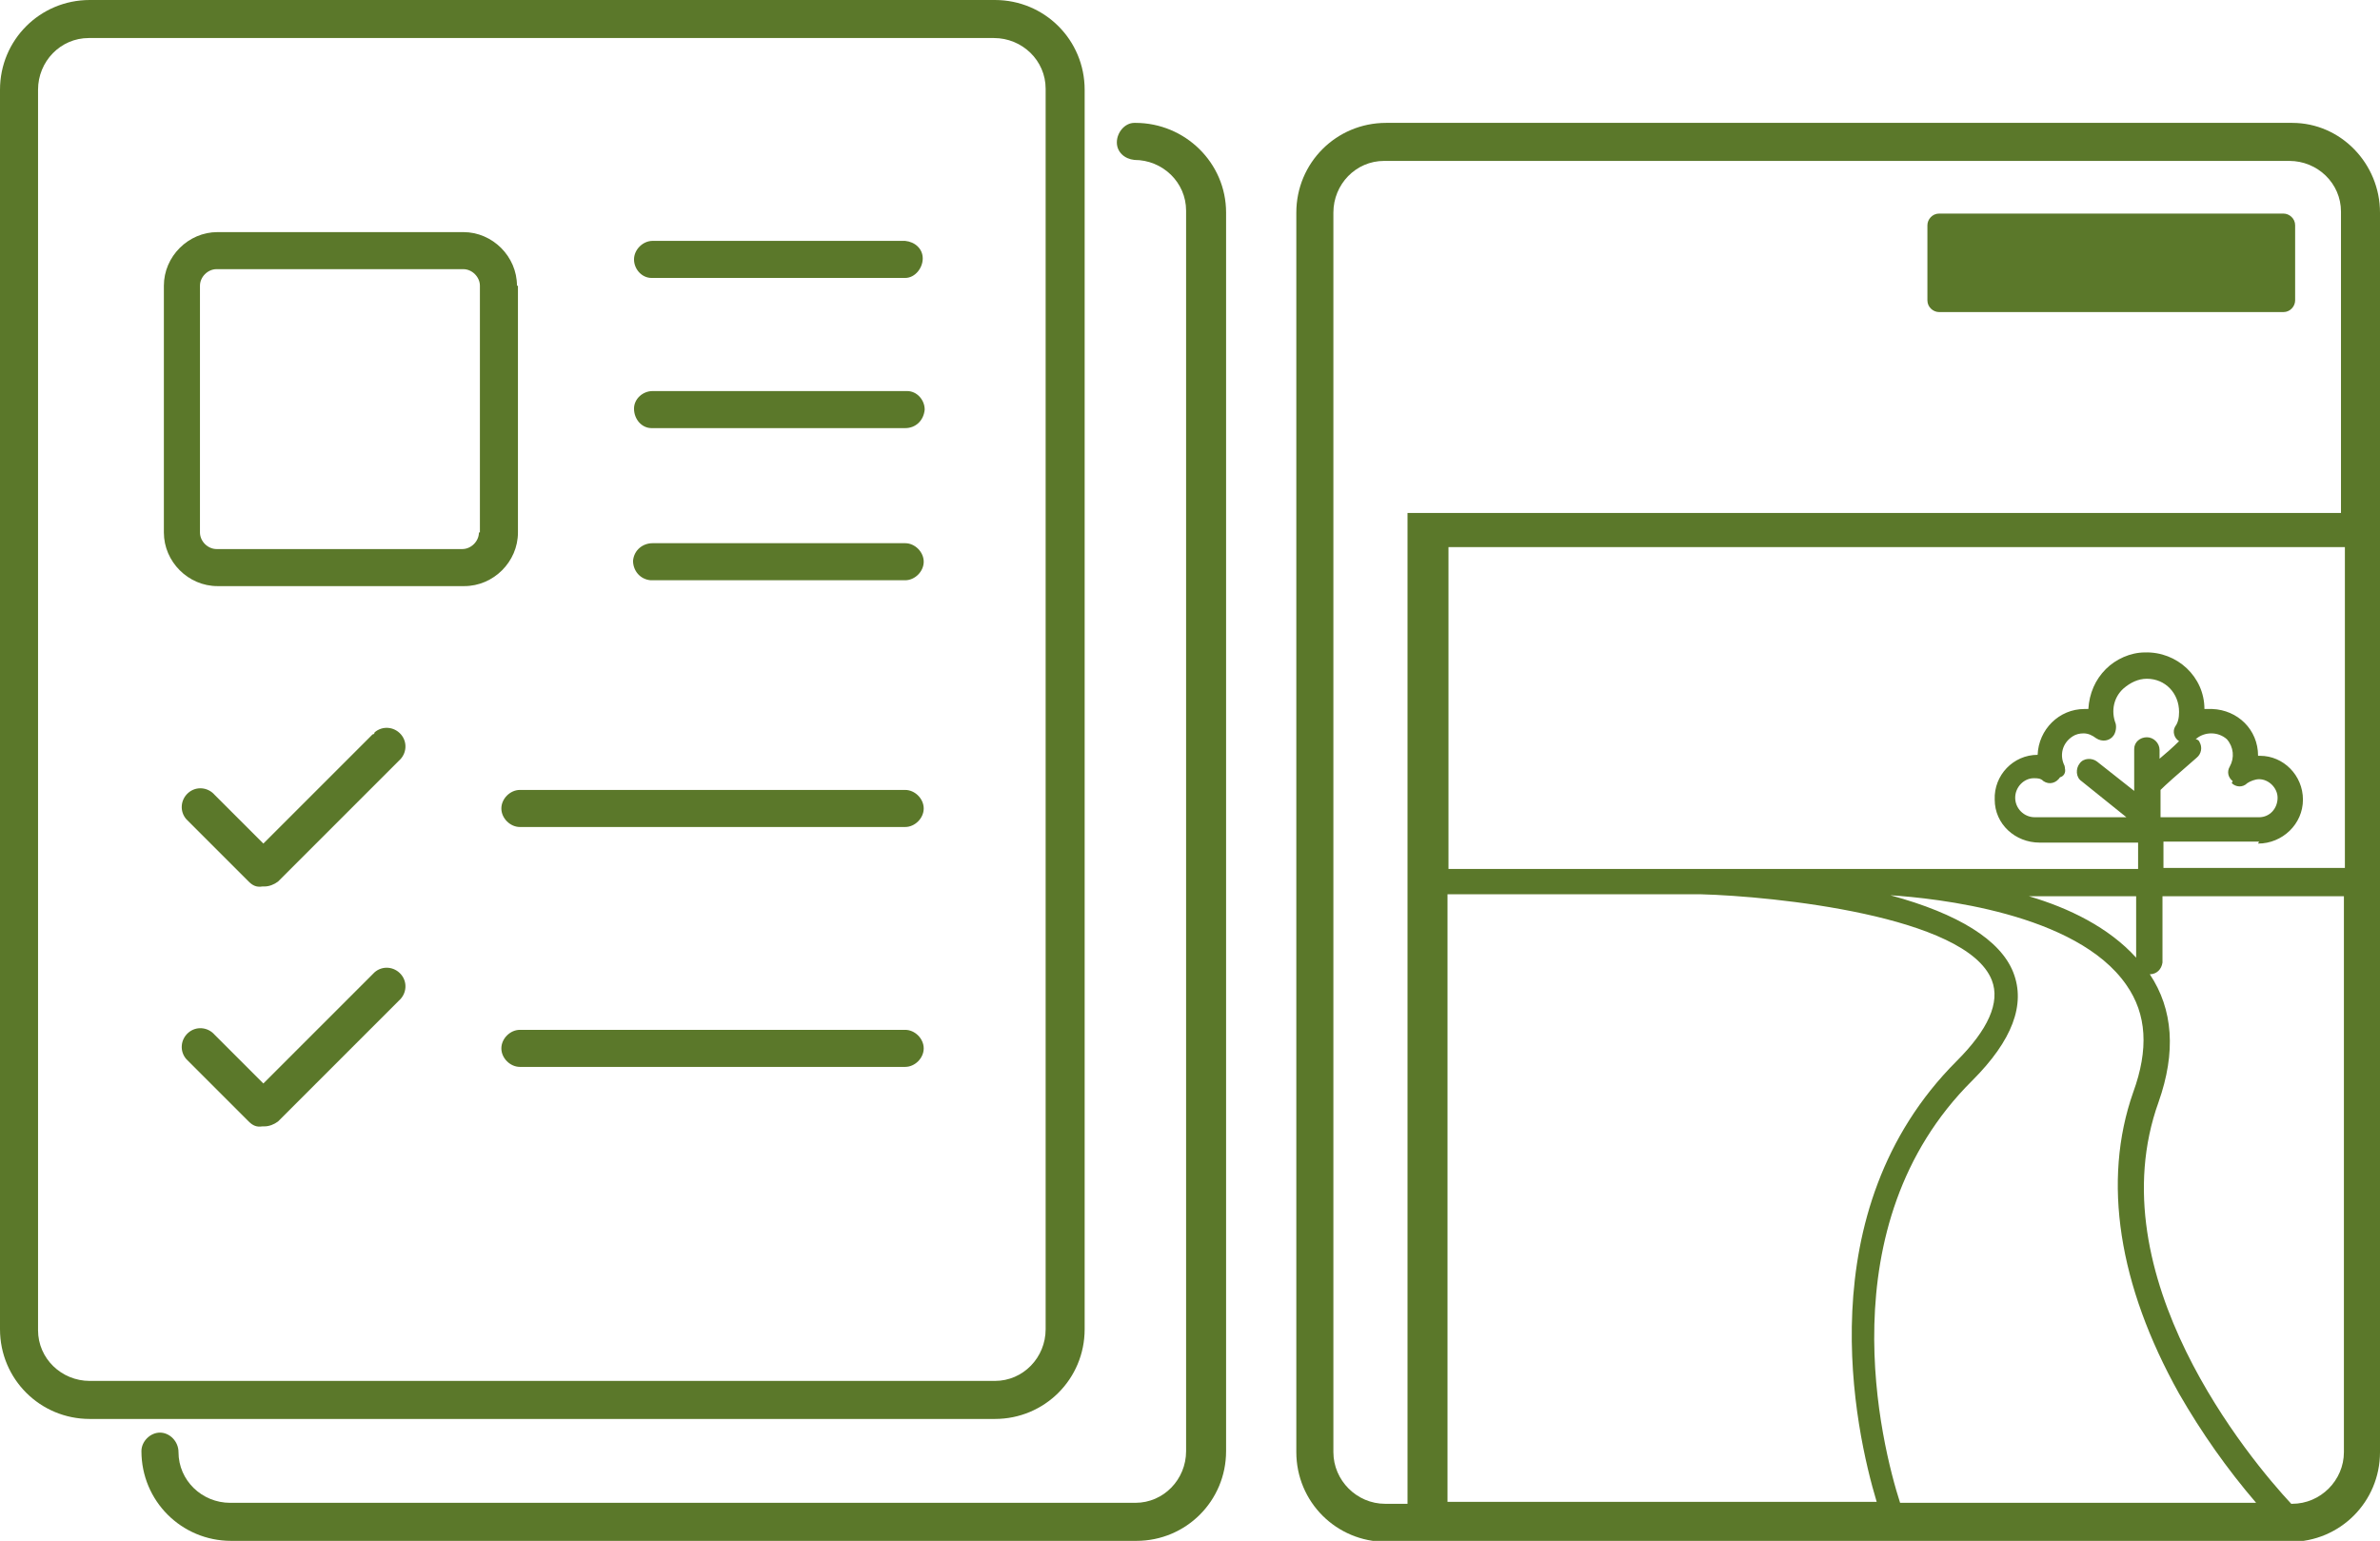 <?xml version="1.0" encoding="UTF-8"?>
<svg xmlns="http://www.w3.org/2000/svg" xmlns:xlink="http://www.w3.org/1999/xlink" id="Ebene_1" data-name="Ebene 1" version="1.1" viewBox="0 0 244 158">
  <defs>
    <style>
      .cls-1 {
        clip-path: url(#clippath);
      }

      .cls-2 {
        fill: none;
      }

      .cls-2, .cls-3 {
        stroke-width: 0px;
      }

      .cls-3 {
        fill: #5b782a;
      }
    </style>
    <clipPath id="clippath">
      <rect class="cls-2" width="244" height="158"></rect>
    </clipPath>
  </defs>
  <g class="cls-1">
    <g id="Gruppe_2455" data-name="Gruppe 2455">
      <path id="Pfad_4843" data-name="Pfad 4843" class="cls-3" d="M111.2,136.3V9.2c0-5.1-4.1-9.2-9.2-9.2H9.2C4.1,0,0,4.1,0,9.2v127.1c0,5.1,4.1,9.2,9.2,9.2h92.8c5.1,0,9.2-4.1,9.2-9.2M3.9,136.3V9.2c0-2.9,2.3-5.3,5.2-5.3h0s92.8,0,92.8,0c2.9,0,5.3,2.3,5.3,5.2h0v127.2c0,2.9-2.3,5.3-5.2,5.3,0,0,0,0,0,0H9.2c-2.9,0-5.3-2.3-5.3-5.2h0s0,0,0,0Z"></path>
      <path id="Pfad_4844" data-name="Pfad 4844" class="cls-3" d="M53,29.3c0-3-2.5-5.5-5.5-5.5h-25.2c-3,0-5.5,2.5-5.5,5.5v25.3c0,3,2.5,5.5,5.5,5.5h25.3c3,0,5.5-2.5,5.5-5.5v-25.3ZM49.1,54.6c0,.9-.8,1.7-1.7,1.7h-25.2c-.9,0-1.7-.8-1.7-1.7h0v-25.3c0-.9.8-1.7,1.7-1.7h25.3c.9,0,1.7.8,1.7,1.7v25.3Z"></path>
      <path id="Pfad_4845" data-name="Pfad 4845" class="cls-3" d="M92.8,24.7h-25.9c-1,0-1.9.9-1.9,1.9,0,1,.8,1.9,1.8,1.9,0,0,0,0,0,0h26c1,0,1.8-1,1.8-2,0-1-.8-1.7-1.8-1.8"></path>
      <path id="Pfad_4846" data-name="Pfad 4846" class="cls-3" d="M92.8,40.1h-25.9c-1,0-1.9.8-1.9,1.8,0,0,0,0,0,0h0c0,1.1.8,2,1.8,2,0,0,0,0,0,0h26c1.1,0,1.9-.8,2-1.9,0-1-.8-1.9-1.8-1.9,0,0,0,0,0,0h-.1"></path>
      <path id="Pfad_4847" data-name="Pfad 4847" class="cls-3" d="M92.8,55.7h-25.9c-1,0-1.9.7-2,1.8,0,1,.7,1.9,1.8,2,0,0,.2,0,.2,0h25.9c1,0,1.9-.9,1.9-1.9,0-1-.9-1.9-1.9-1.9"></path>
      <path id="Pfad_4848" data-name="Pfad 4848" class="cls-3" d="M92.8,81h-39.5c-1,0-1.9.9-1.9,1.9,0,1,.9,1.9,1.9,1.9h39.5c1,0,1.9-.9,1.9-1.9,0-1-.9-1.9-1.9-1.9"></path>
      <path id="Pfad_4849" data-name="Pfad 4849" class="cls-3" d="M92.8,105.6h-39.5c-1,0-1.9.9-1.9,1.9,0,1,.9,1.9,1.9,1.9h39.5c1,0,1.9-.9,1.9-1.9,0-1-.9-1.9-1.9-1.9"></path>
      <path id="Pfad_4850" data-name="Pfad 4850" class="cls-3" d="M38.1,75.4l-11.1,11.1-5-5c-.7-.8-1.9-.9-2.7-.2s-.9,1.9-.2,2.7l.2.2,6.2,6.2c.4.4.8.6,1.4.5h.2c.5,0,1-.2,1.4-.5l12.4-12.4c.8-.7.9-1.9.2-2.7s-1.9-.9-2.7-.2c0,0,0,.2-.2.2Z"></path>
      <path id="Pfad_4851" data-name="Pfad 4851" class="cls-3" d="M38.1,100l-11.1,11.1-5-5c-.7-.8-1.9-.9-2.7-.2s-.9,1.9-.2,2.7l.2.2,6.2,6.2c.4.4.8.6,1.4.5h.2c.5,0,1-.2,1.4-.5l12.4-12.4c.8-.7.9-1.9.2-2.7-.7-.8-1.9-.9-2.7-.2h0l-.2.2Z"></path>
      <path id="Pfad_4852" data-name="Pfad 4852" class="cls-3" d="M116.3,12.6c-1,0-1.8,1-1.8,2,0,1,.8,1.7,1.8,1.8,2.9,0,5.3,2.3,5.3,5.2h0v127.2c0,2.9-2.3,5.3-5.2,5.3H23.6c-2.9,0-5.3-2.3-5.3-5.2h0c0-1.1-.9-2-1.9-2-1,0-1.9.9-1.9,1.9,0,5.1,4.1,9.2,9.2,9.2h92.8c5.1,0,9.2-4.1,9.2-9.2V21.8c0-5.1-4.2-9.2-9.3-9.2"></path>
      <path id="Pfad_4853" data-name="Pfad 4853" class="cls-3" d="M234.9,12.6h-92.8c-5.1,0-9.2,4.1-9.2,9.2v127.1c0,5.1,4.1,9.2,9.2,9.2h92.7c5.1,0,9.2-4.1,9.2-9.2V21.8c0-5-4-9.2-9-9.2h-.1M136.7,148.8V21.8c0-2.9,2.3-5.3,5.2-5.3,0,0,0,0,0,0h92.8c2.9,0,5.3,2.3,5.3,5.2,0,0,0,0,0,0v30.9h-95.7v101.6h-2.3c-2.9,0-5.3-2.4-5.3-5.3M211.7,78.6c-.6-1.1-.3-2.4.8-3.1h0c.3-.2.7-.3,1.1-.3.5,0,.9.2,1.3.5.6.4,1.4.3,1.8-.3.2-.3.3-.8.2-1.2-.5-1.3-.2-2.7.8-3.6.7-.6,1.5-1,2.4-1,1.9,0,3.3,1.5,3.3,3.4h0c0,.6-.1,1.1-.4,1.5-.3.5-.1,1.2.4,1.5-.6.6-1.4,1.3-2,1.8v-.9c0-.7-.6-1.3-1.3-1.3-.7,0-1.3.5-1.3,1.2v4.3l-3.8-3c-.5-.4-1.4-.4-1.8.2-.4.5-.4,1.4.2,1.8l4.6,3.7h-9.4c-1.1,0-2-.9-2-2h0c0-1.1.9-2,1.9-2h0c.4,0,.7,0,1,.3.6.4,1.3.2,1.7-.4h0s0,0,0,0c.4-.1.6-.5.5-.9,0-.1,0-.2-.1-.3h0ZM228.8,80.3c.4.4,1.1.5,1.6,0,.3-.2.8-.4,1.2-.4,1,0,1.9.9,1.9,1.9,0,1.1-.8,2-1.9,2h-10.1v-2.8c.5-.5,1.5-1.4,3.7-3.3.5-.4.6-1.1.3-1.6h0c0-.1-.2-.3-.4-.3.9-.8,2.3-.8,3.2,0,.7.8.8,1.9.3,2.8-.3.5-.2,1.1.3,1.5M231.5,86.5h0c2.5,0,4.6-2,4.6-4.5h0c0-2.5-2-4.5-4.4-4.5h-.2c0-2.7-2.1-4.7-4.7-4.8-.3,0-.5,0-.8,0,0-3.3-2.8-5.9-6.1-5.8-1.5,0-3,.7-4,1.7-1.1,1.1-1.7,2.5-1.8,4.1h-.4c-2.6,0-4.7,2.1-4.8,4.7h0c0,0,0,0,0,0-2.5,0-4.5,2.1-4.4,4.6,0,2.5,2.1,4.4,4.6,4.4h10.1v2.7h-70.7v-33h91.9v32.9h-18.6v-2.7h9.8ZM223.4,142.9c2.3,4,4.9,7.7,7.9,11.2h-36.5c-1.9-5.9-7.6-28.4,7.4-43.3,4.1-4.1,5.5-7.8,4.2-11.1s-5.6-6-12.6-7.9c4.6.3,19.1,1.8,24.2,9.2,2.1,3,2.3,6.6.7,11-3.2,9.1-1.5,19.8,4.7,30.9M148.3,91.7h26.1c7.4.2,27.2,2.2,29.8,8.8.9,2.3-.4,5.1-3.6,8.3-15.4,15.4-10.4,37.9-8.2,45.2h-44v-62.3h0ZM219,98.2c-2.8-3.1-6.9-5.1-11-6.3h11v6.3ZM234.9,154.2h0c-4.2-4.5-20-23.4-13.6-41.2,1.8-5.1,1.5-9.5-.9-13.1.7,0,1.2-.5,1.3-1.2,0,0,0,0,0,0v-6.8h18.6v57c0,2.9-2.4,5.3-5.3,5.3"></path>
      <path id="Pfad_4854" data-name="Pfad 4854" class="cls-3" d="M198.8,21.9h35.3c.6,0,1.2.5,1.2,1.2v7.7c0,.6-.5,1.2-1.2,1.2h-35.3c-.6,0-1.2-.5-1.2-1.2v-7.7c0-.6.5-1.2,1.2-1.2"></path>
    </g>
  </g>
</svg>
